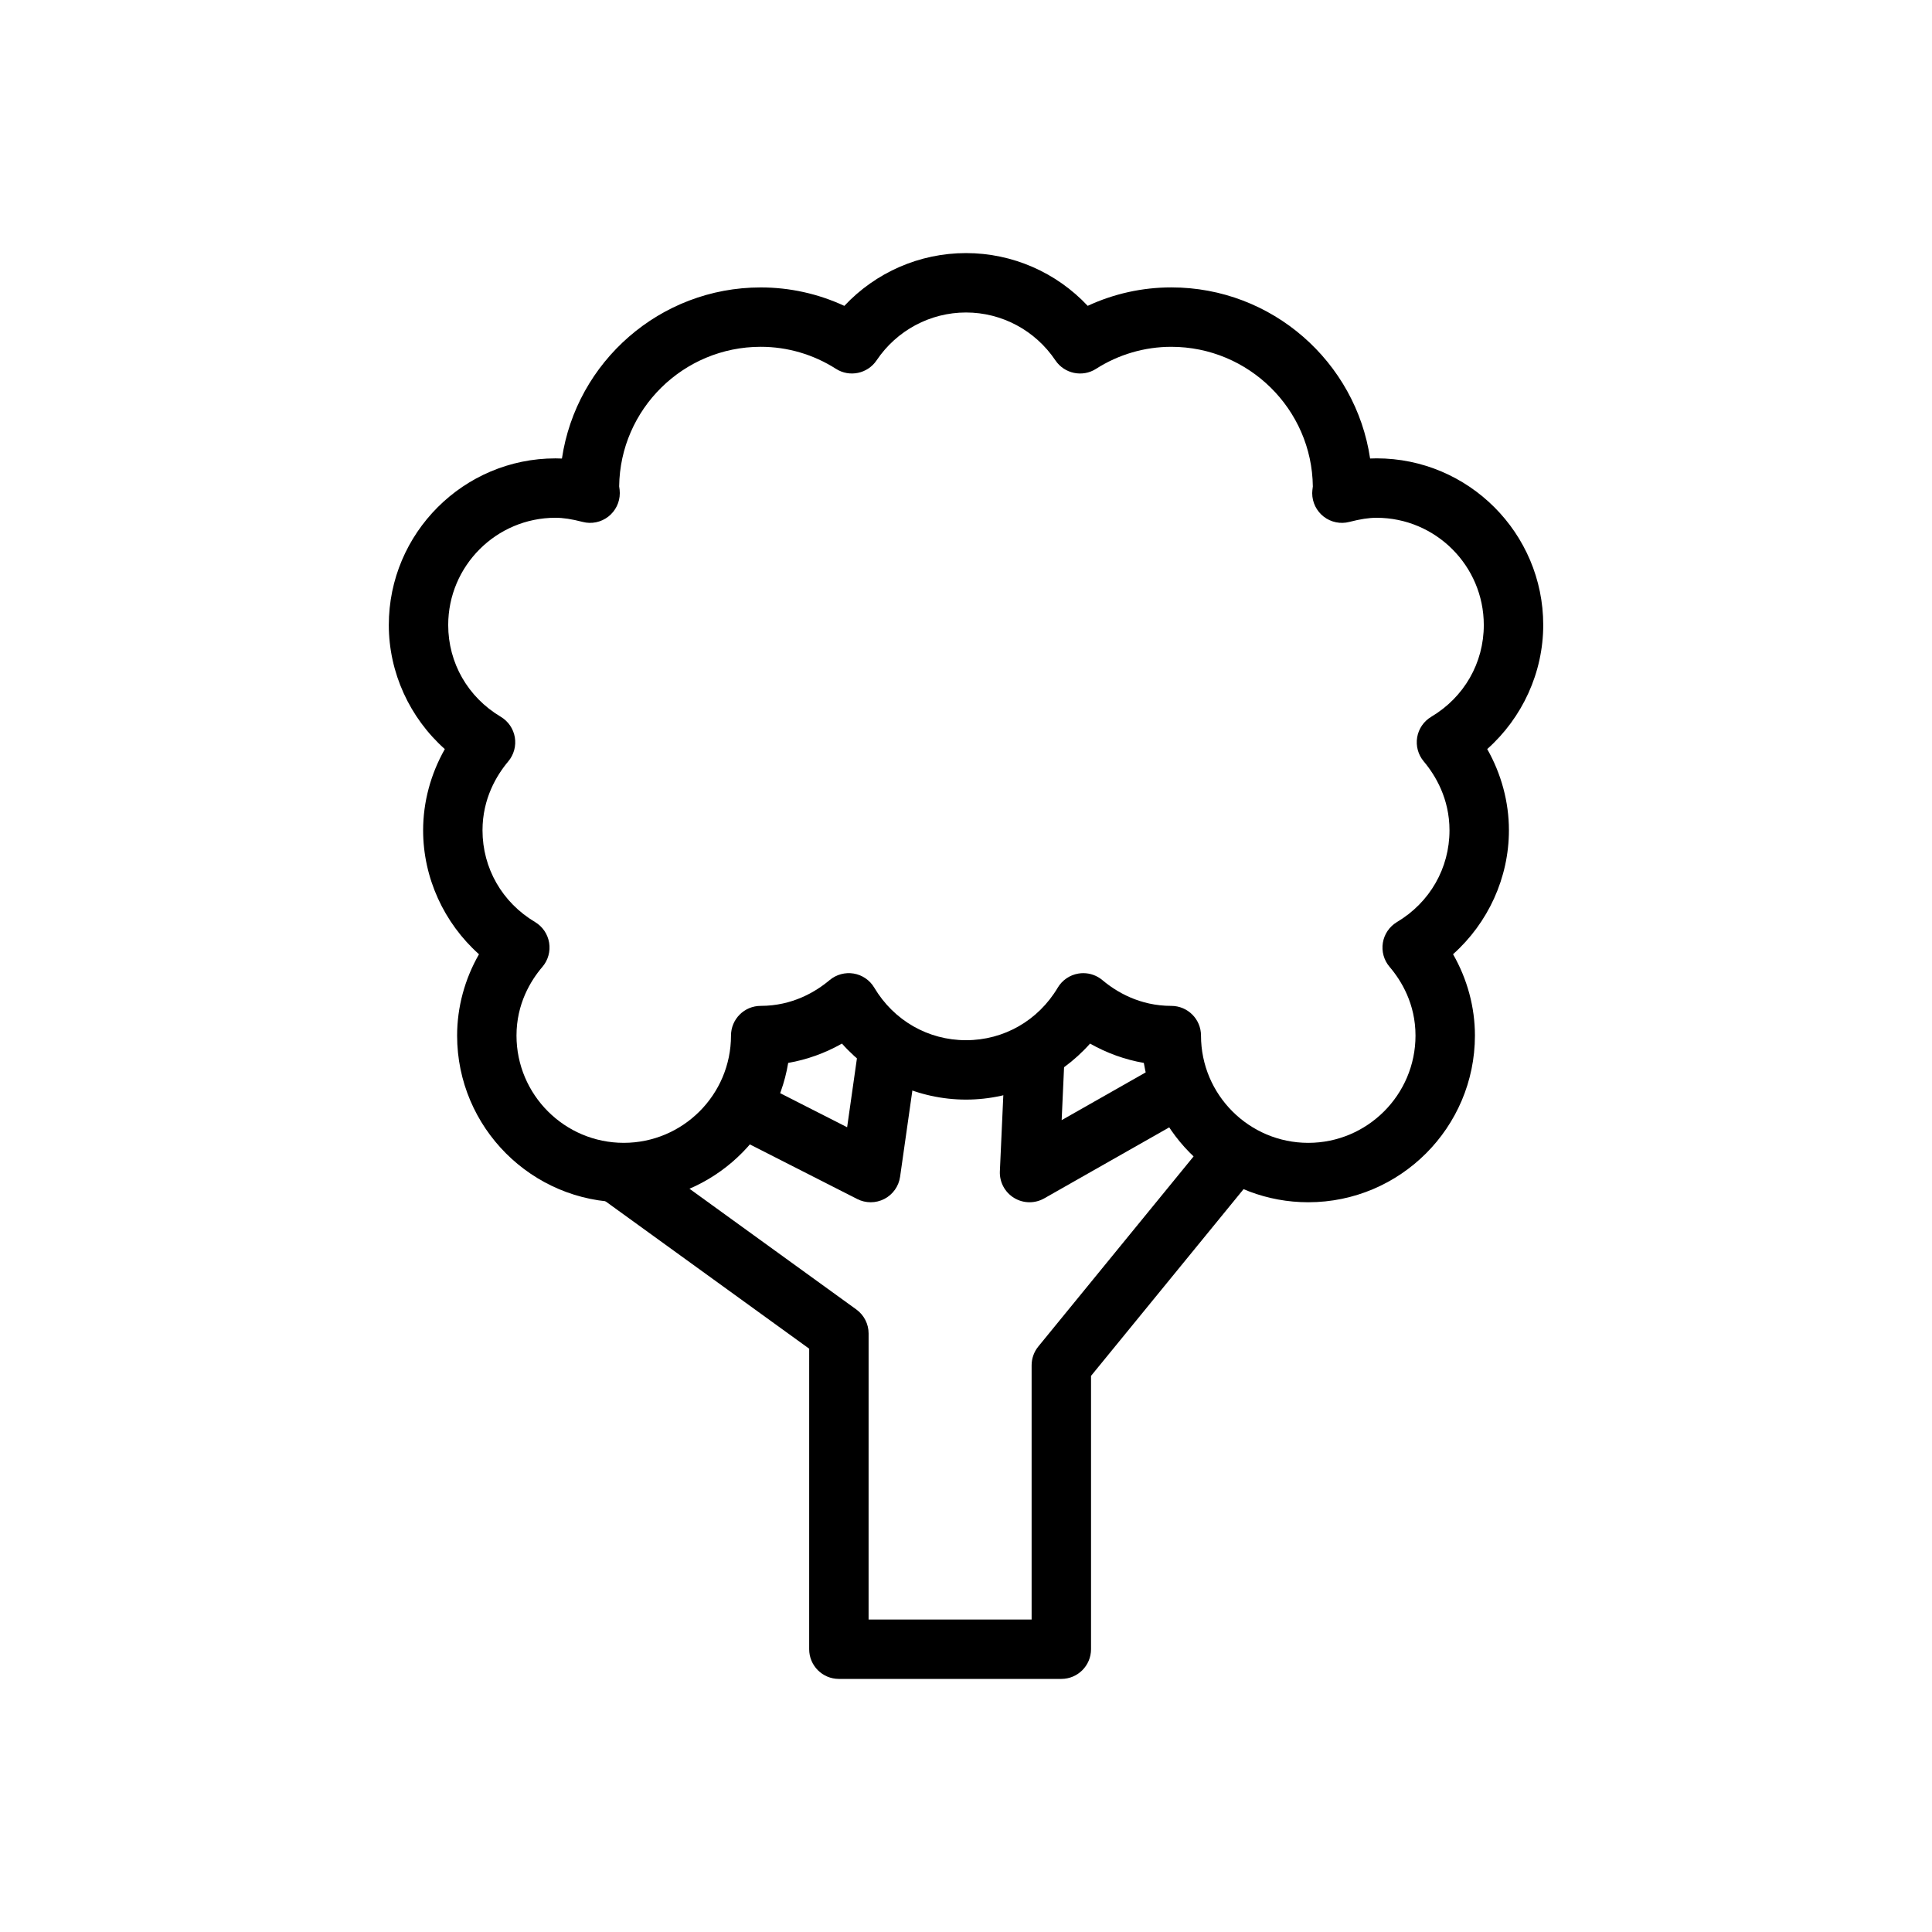<?xml version="1.0" encoding="UTF-8"?>
<!-- Uploaded to: ICON Repo, www.iconrepo.com, Generator: ICON Repo Mixer Tools -->
<svg fill="#000000" width="800px" height="800px" version="1.1" viewBox="144 144 512 512" xmlns="http://www.w3.org/2000/svg">
 <g>
  <path d="m490.7 462.61c-21.887 0-40.105-16.004-43.574-36.926-4.965-0.859-9.793-2.594-14.246-5.121-8.293 9.309-20.277 14.844-32.875 14.844-12.602 0-24.586-5.535-32.879-14.844-4.449 2.523-9.277 4.258-14.246 5.121-3.469 20.922-21.688 36.926-43.574 36.926-24.355 0-44.164-19.816-44.164-44.168 0-7.535 2.023-14.965 5.797-21.555-9.285-8.289-14.805-20.27-14.805-32.844 0-7.5 2.008-14.922 5.75-21.523-9.309-8.289-14.844-20.281-14.844-32.875 0-24.355 19.812-44.168 44.164-44.168 0.586 0 1.152 0.016 1.715 0.043 3.805-25.621 25.977-45.348 52.684-45.348 7.688 0 15.23 1.676 22.156 4.887 8.312-8.863 19.93-13.988 32.246-13.988s23.93 5.125 32.25 13.98c6.926-3.211 14.469-4.887 22.156-4.887 26.707 0 48.879 19.727 52.684 45.348 0.562-0.027 1.129-0.043 1.715-0.043 24.355 0 44.164 19.816 44.164 44.168 0 12.598-5.535 24.586-14.844 32.875 3.742 6.606 5.75 14.027 5.75 21.523 0 12.578-5.519 24.555-14.805 32.844 3.773 6.594 5.797 14.023 5.797 21.555-0.008 24.363-19.816 44.176-44.172 44.176zm-59.625-60.715c1.836 0 3.637 0.645 5.066 1.844 3.707 3.117 9.887 6.832 18.266 6.832 4.352 0 7.871 3.523 7.871 7.871 0 15.676 12.746 28.426 28.422 28.426 15.676 0 28.422-12.75 28.422-28.426 0-8.402-3.734-14.543-6.871-18.219-1.508-1.766-2.152-4.102-1.777-6.391 0.375-2.285 1.746-4.293 3.734-5.481 8.719-5.188 13.922-14.277 13.922-24.309 0-8.379-3.715-14.555-6.828-18.266-1.484-1.77-2.121-4.098-1.738-6.375 0.383-2.277 1.754-4.266 3.734-5.449 8.719-5.188 13.922-14.277 13.922-24.309 0-15.676-12.746-28.426-28.422-28.426-2.043 0-4.266 0.34-7.211 1.098-2.336 0.609-4.859 0.098-6.789-1.398-1.922-1.492-3.051-3.785-3.051-6.223 0-0.406 0.086-1.227 0.168-1.781-0.23-20.441-16.973-37.004-37.516-37.004-7.066 0-13.953 2.019-19.934 5.836-3.582 2.301-8.379 1.309-10.77-2.242-5.336-7.945-14.199-12.691-23.691-12.691s-18.359 4.742-23.699 12.688c-2.391 3.547-7.18 4.543-10.77 2.242-5.981-3.816-12.867-5.836-19.934-5.836-20.535 0-37.27 16.551-37.516 36.984 0.109 0.641 0.168 1.223 0.168 1.801 0 2.438-1.129 4.731-3.051 6.223-1.922 1.496-4.445 2.016-6.789 1.398-2.945-0.762-5.164-1.098-7.211-1.098-15.676 0-28.422 12.75-28.422 28.426 0 10.031 5.203 19.117 13.922 24.309 1.984 1.184 3.352 3.176 3.734 5.449 0.383 2.281-0.254 4.609-1.738 6.375-3.113 3.711-6.828 9.887-6.828 18.266 0 10.031 5.203 19.117 13.922 24.309 1.992 1.188 3.359 3.195 3.734 5.481 0.375 2.289-0.27 4.629-1.777 6.391-3.137 3.676-6.871 9.816-6.871 18.219 0 15.676 12.746 28.426 28.422 28.426s28.422-12.75 28.422-28.426c0-4.348 3.519-7.871 7.871-7.871 8.379 0 14.559-3.715 18.266-6.832 1.777-1.484 4.121-2.113 6.379-1.734 2.277 0.383 4.273 1.754 5.449 3.734 5.188 8.723 14.281 13.93 24.316 13.93 10.031 0 19.125-5.203 24.309-13.922 1.176-1.984 3.176-3.352 5.449-3.734 0.438-0.078 0.875-0.113 1.312-0.113z"/>
  <path d="m374.74 462.61c-1.223 0-2.445-0.285-3.566-0.855l-38.652-19.66 7.133-14.031 28.844 14.668 3.242-22.789 15.59 2.223-4.797 33.688c-0.359 2.516-1.906 4.699-4.168 5.875-1.137 0.586-2.379 0.883-3.625 0.883z"/>
  <path d="m425.26 588.93h-58.949c-4.352 0-7.871-3.523-7.871-7.871l0.004-79.641-55.688-40.297 9.227-12.754 58.949 42.652c2.043 1.48 3.258 3.852 3.258 6.375l-0.004 75.793h43.203v-67.371c0-1.812 0.629-3.574 1.777-4.981l46.242-56.609 12.191 9.965-44.465 54.434v72.434c0 4.348-3.523 7.871-7.875 7.871z"/>
  <path d="m416.84 462.61c-1.43 0-2.852-0.387-4.113-1.16-2.445-1.496-3.883-4.203-3.75-7.07l1.461-32.223 15.73 0.715-0.816 17.977 27.773-15.781 7.781 13.691-40.176 22.824c-1.211 0.684-2.555 1.027-3.891 1.027z"/>
 </g>
</svg>